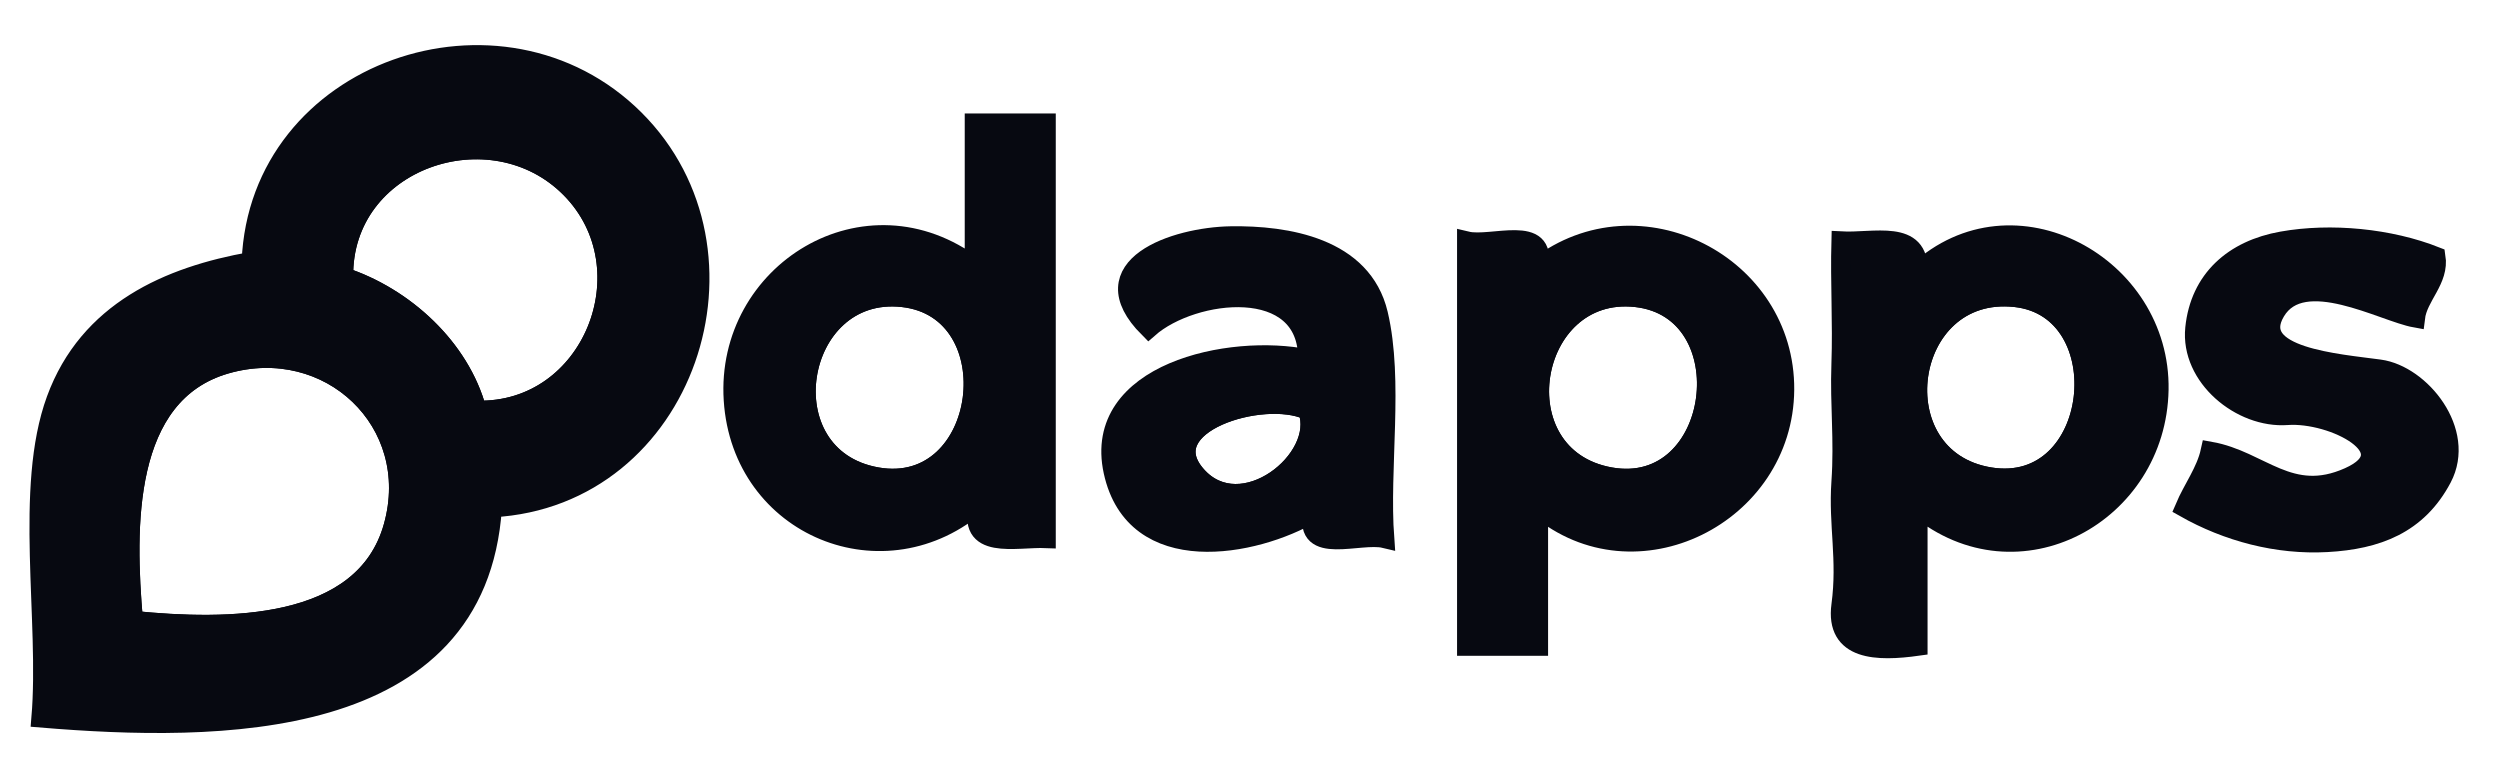 <svg width="130" height="40" viewBox="0 0 130 40" fill="none" xmlns="http://www.w3.org/2000/svg">
<g clip-path="url(#clip0_117_839)">
<path d="M25.6 26.4C35.68 25.859 39.907 13.08 33 6.2C26.093 -0.68 13.461 3.635 13.066 13.6C8.786 14.36 4.6 16.176 2.914 20.781C1.226 25.387 2.56 32.264 2.133 37.333C11.28 38.091 24.813 38.165 25.6 26.4ZM24.8 21.333C23.922 18.083 21.024 15.443 17.866 14.4C17.779 8.288 25.555 5.637 29.666 9.8C33.776 13.963 30.787 21.485 24.8 21.333ZM6.933 32.267C6.514 27.44 6.378 20.491 11.739 18.939C17.101 17.389 21.965 21.944 20.445 27.379C18.925 32.813 11.752 32.752 6.933 32.267Z" stroke="#070911" stroke-width="0.3"/>
<path d="M54.4 6.4C53.154 6.4 51.912 6.4 50.666 6.4C50.666 8.888 50.666 11.379 50.666 13.867C45.032 9.597 37.706 14.16 38.133 20.8C38.56 27.44 46.024 30.467 50.933 26.133C50.168 28.661 52.824 27.936 54.4 28C54.4 20.8 54.4 13.6 54.4 6.4ZM46.933 15.467C52.592 16.085 51.381 25.819 45.6 24.8C39.818 23.781 41.288 14.851 46.933 15.467Z" stroke="#070911" stroke-width="0.3"/>
<path d="M72 28C71.73 24.336 72.493 19.811 71.672 16.328C70.85 12.845 66.89 12.221 64 12.267C61.112 12.312 56.522 13.853 59.733 17.067C62.037 15.045 68.037 14.336 68 18.667C63.96 17.832 56.768 19.379 57.885 24.515C59.005 29.648 65.248 28.443 68.266 26.667C67.784 28.925 70.706 27.691 72 28ZM68 21.333C68.93 23.88 64.546 27.376 62.216 24.717C59.882 22.061 65.642 20.269 68 21.333Z" stroke="#070911" stroke-width="0.3"/>
<path d="M80 26.4C85.037 30.648 92.749 26.776 92.8 20.267C92.848 13.757 85.229 9.845 80 13.867C80.483 11.608 77.56 12.843 76.267 12.533C76.267 19.555 76.267 26.579 76.267 33.6C77.512 33.6 78.755 33.6 80 33.6C80 31.2 80 28.8 80 26.4ZM85.067 15.467C90.725 16.085 89.515 25.832 83.733 24.8C77.952 23.768 79.424 14.851 85.067 15.467Z" stroke="#070911" stroke-width="0.3"/>
<path d="M99.733 26.4C104.946 30.699 112.149 26.72 112.266 20.267C112.384 13.813 104.693 9.56 99.733 14.133C99.845 11.875 97.424 12.627 95.733 12.533C95.674 14.693 95.81 16.763 95.733 18.933C95.656 21.104 95.888 22.829 95.733 25.067C95.578 27.304 96.053 29.08 95.733 31.467C95.413 33.853 97.608 33.899 99.733 33.6C99.733 31.2 99.733 28.8 99.733 26.4ZM104.8 15.467C110.216 16.059 109.232 25.744 103.466 24.8C97.701 23.856 98.917 14.824 104.8 15.467Z" stroke="#070911" stroke-width="0.3"/>
<path d="M126.666 13.333C124.261 12.379 121.2 12.085 118.669 12.536C116.138 12.984 114.392 14.533 114.133 17.067C113.874 19.6 116.53 21.776 118.93 21.603C121.33 21.429 125.202 23.44 122.138 24.805C119.077 26.173 117.573 23.936 114.933 23.467C114.701 24.523 114.021 25.405 113.6 26.4C115.824 27.659 118.416 28.352 121.008 28.208C123.597 28.064 125.714 27.28 126.992 24.859C128.269 22.437 125.877 19.485 123.738 19.195C121.602 18.901 116.922 18.568 118.333 16.2C119.746 13.832 123.936 16.237 125.6 16.533C125.738 15.392 126.864 14.568 126.666 13.333Z" stroke="#070911" stroke-width="0.3"/>
<path d="M25.6 26.4C35.68 25.859 39.907 13.08 33 6.2C26.093 -0.68 13.461 3.635 13.066 13.6C8.786 14.36 4.6 16.176 2.914 20.781C1.226 25.387 2.56 32.264 2.133 37.333C11.28 38.091 24.813 38.165 25.6 26.4ZM24.8 21.333C23.922 18.083 21.024 15.443 17.866 14.4C17.779 8.288 25.555 5.637 29.666 9.8C33.776 13.963 30.787 21.485 24.8 21.333ZM6.933 32.267C6.514 27.44 6.378 20.491 11.739 18.939C17.101 17.389 21.965 21.944 20.445 27.379C18.925 32.813 11.752 32.752 6.933 32.267Z" fill="#070911" stroke="#070911"/>
<path d="M54.4 6.4C53.154 6.4 51.912 6.4 50.666 6.4C50.666 8.888 50.666 11.379 50.666 13.867C45.032 9.597 37.706 14.16 38.133 20.8C38.56 27.44 46.024 30.467 50.933 26.133C50.168 28.661 52.824 27.936 54.4 28C54.4 20.8 54.4 13.6 54.4 6.4ZM46.933 15.467C52.592 16.085 51.381 25.819 45.6 24.8C39.818 23.781 41.288 14.851 46.933 15.467Z" fill="#070911" stroke="#070911"/>
<path d="M24.8 21.333C30.787 21.485 33.776 13.963 29.667 9.8C25.555 5.637 17.779 8.288 17.867 14.4C21.024 15.443 23.923 18.083 24.8 21.333Z" stroke="#070911"/>
<path d="M72 28C71.73 24.336 72.493 19.811 71.672 16.328C70.85 12.845 66.89 12.221 64 12.267C61.112 12.312 56.522 13.853 59.733 17.067C62.037 15.045 68.037 14.336 68 18.667C63.96 17.832 56.768 19.379 57.885 24.515C59.005 29.648 65.248 28.443 68.266 26.667C67.784 28.925 70.706 27.691 72 28ZM68 21.333C68.93 23.88 64.546 27.376 62.216 24.717C59.882 22.061 65.642 20.269 68 21.333Z" fill="#070911" stroke="#070911"/>
<path d="M80 26.4C85.037 30.648 92.749 26.776 92.8 20.267C92.848 13.757 85.229 9.845 80 13.867C80.483 11.608 77.56 12.843 76.267 12.533C76.267 19.555 76.267 26.579 76.267 33.6C77.512 33.6 78.755 33.6 80 33.6C80 31.2 80 28.8 80 26.4ZM85.067 15.467C90.725 16.085 89.515 25.832 83.733 24.8C77.952 23.768 79.424 14.851 85.067 15.467Z" fill="#070911" stroke="#070911"/>
<path d="M99.733 26.4C104.946 30.699 112.149 26.72 112.266 20.267C112.384 13.813 104.693 9.56 99.733 14.133C99.845 11.875 97.424 12.627 95.733 12.533C95.674 14.693 95.81 16.763 95.733 18.933C95.656 21.104 95.888 22.829 95.733 25.067C95.578 27.304 96.053 29.08 95.733 31.467C95.413 33.853 97.608 33.899 99.733 33.6C99.733 31.2 99.733 28.8 99.733 26.4ZM104.8 15.467C110.216 16.059 109.232 25.744 103.466 24.8C97.701 23.856 98.917 14.824 104.8 15.467Z" fill="#070911" stroke="#070911"/>
<path d="M126.666 13.333C124.261 12.379 121.2 12.085 118.669 12.536C116.138 12.984 114.392 14.533 114.133 17.067C113.874 19.6 116.53 21.776 118.93 21.603C121.33 21.429 125.202 23.44 122.138 24.805C119.077 26.173 117.573 23.936 114.933 23.467C114.701 24.523 114.021 25.405 113.6 26.4C115.824 27.659 118.416 28.352 121.008 28.208C123.597 28.064 125.714 27.28 126.992 24.859C128.269 22.437 125.877 19.485 123.738 19.195C121.602 18.901 116.922 18.568 118.333 16.2C119.746 13.832 123.936 16.237 125.6 16.533C125.738 15.392 126.864 14.568 126.666 13.333Z" fill="#070911" stroke="#070911"/>
<path d="M46.933 15.467C41.288 14.851 39.819 23.781 45.6 24.8C51.381 25.819 52.592 16.085 46.933 15.467Z" stroke="#070911"/>
<path d="M85.066 15.467C79.424 14.851 77.952 23.768 83.733 24.8C89.514 25.832 90.725 16.085 85.066 15.467Z" stroke="#070911"/>
<path d="M104.8 15.467C98.918 14.824 97.702 23.856 103.467 24.8C109.232 25.744 110.216 16.059 104.8 15.467Z" stroke="#070911"/>
<path d="M6.934 32.267C11.752 32.752 18.926 32.813 20.446 27.379C21.966 21.944 17.102 17.389 11.739 18.939C6.379 20.491 6.515 27.44 6.934 32.267Z" stroke="#070911"/>
<path d="M68 21.333C65.642 20.269 59.882 22.061 62.216 24.717C64.546 27.376 68.93 23.88 68 21.333Z" stroke="#070911"/>
</g>
<defs>
<clipPath id="clip0_117_839">
<rect width="129.867" height="40" fill="white"/>
</clipPath>
</defs>
</svg>
